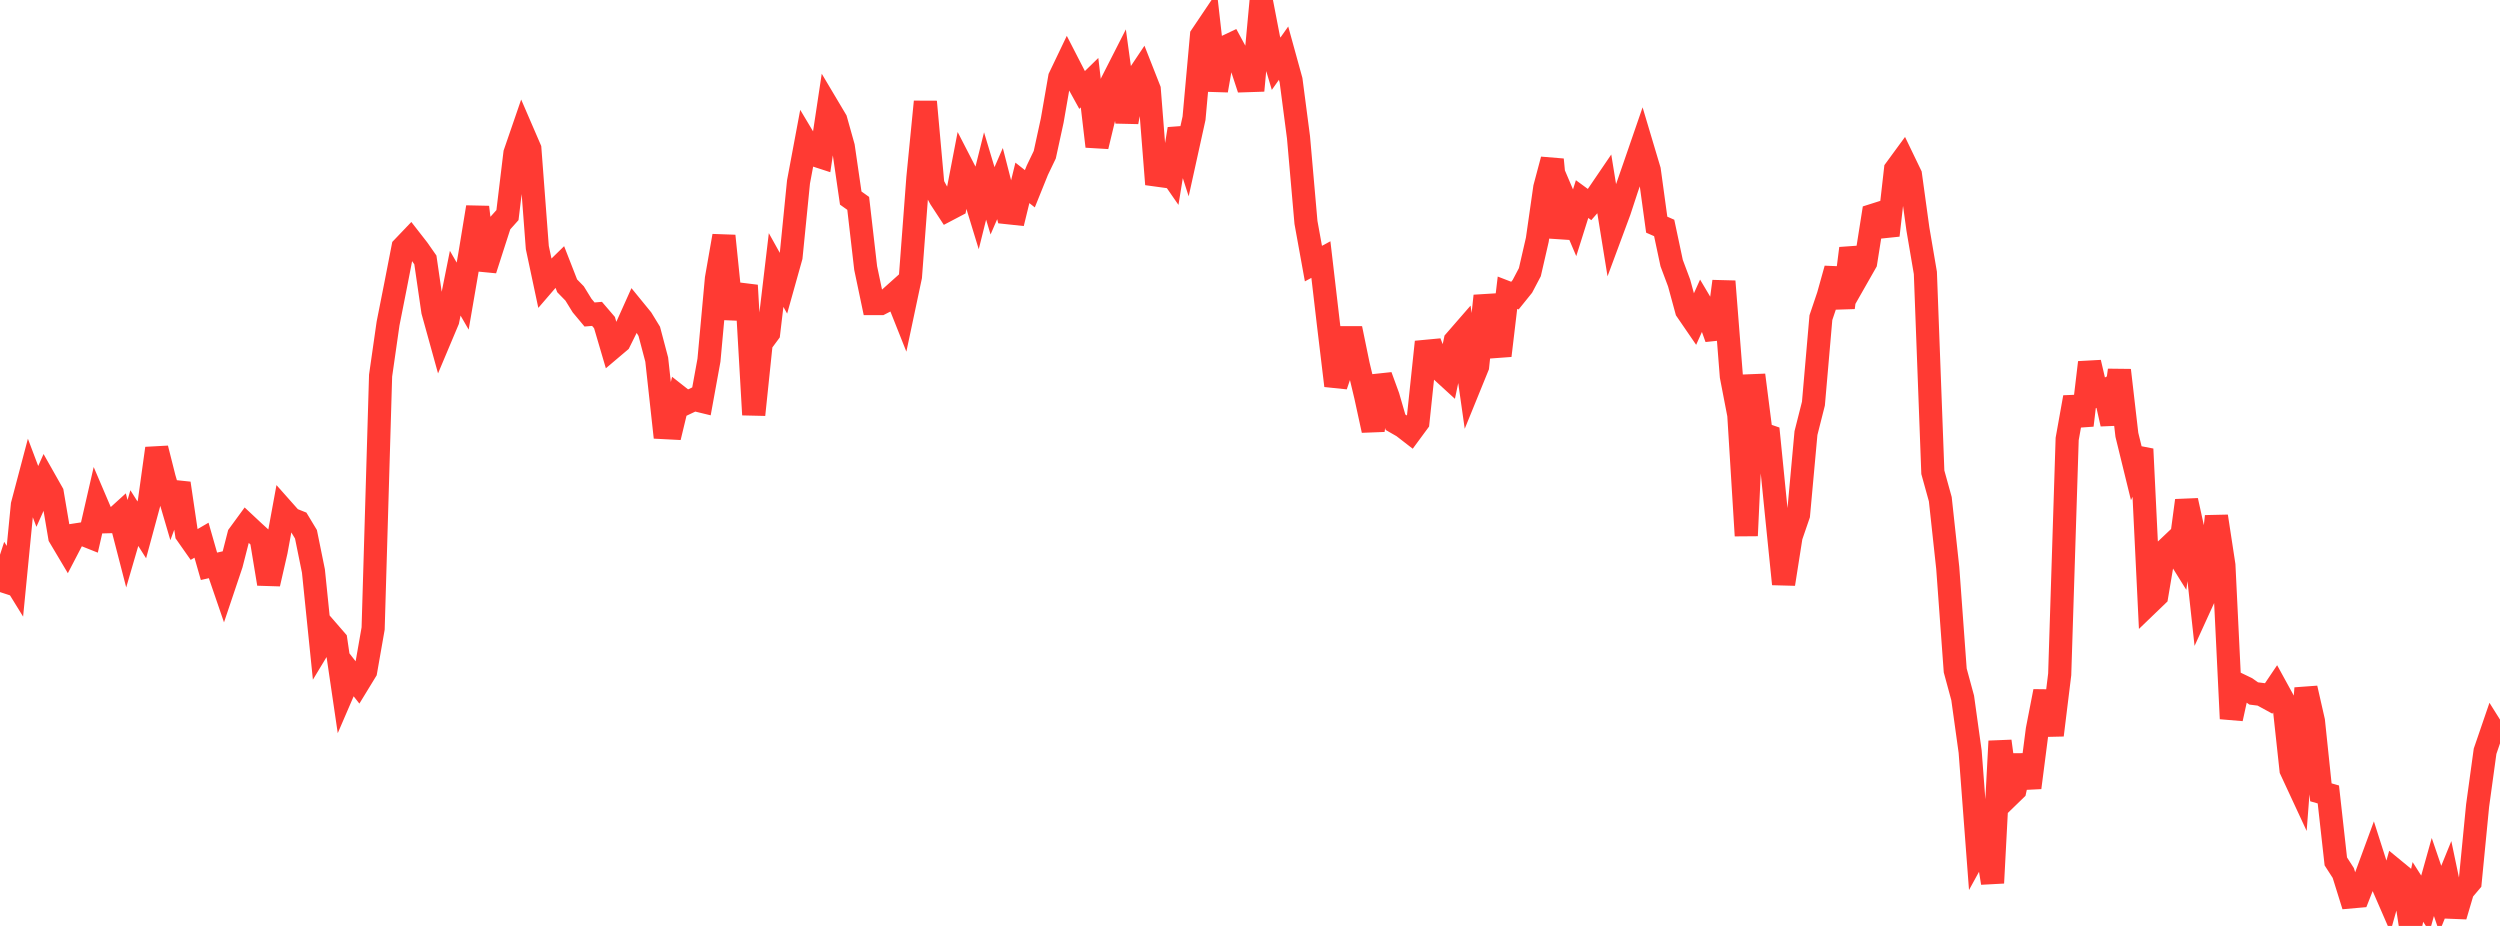 <?xml version="1.0" standalone="no"?>
<!DOCTYPE svg PUBLIC "-//W3C//DTD SVG 1.1//EN" "http://www.w3.org/Graphics/SVG/1.1/DTD/svg11.dtd">

<svg width="135" height="50" viewBox="0 0 135 50" preserveAspectRatio="none" 
  xmlns="http://www.w3.org/2000/svg"
  xmlns:xlink="http://www.w3.org/1999/xlink">


<polyline points="0.0, 31.973 0.403, 30.735 0.806, 31.389 1.209, 27.264 1.612, 25.739 2.015, 26.807 2.418, 25.904 2.821, 26.617 3.224, 28.991 3.627, 29.669 4.03, 28.894 4.433, 28.832 4.836, 28.993 5.239, 27.233 5.642, 28.177 6.045, 28.166 6.448, 27.8 6.851, 29.361 7.254, 27.977 7.657, 28.613 8.06, 27.124 8.463, 24.214 8.866, 25.812 9.269, 27.186 9.672, 26.1 10.075, 28.831 10.478, 29.405 10.881, 29.17 11.284, 30.58 11.687, 30.489 12.09, 31.664 12.493, 30.466 12.896, 28.892 13.299, 28.341 13.701, 28.717 14.104, 29.084 14.507, 31.527 14.91, 29.766 15.313, 27.568 15.716, 28.022 16.119, 28.183 16.522, 28.851 16.925, 30.834 17.328, 34.778 17.731, 34.11 18.134, 34.575 18.537, 37.321 18.94, 36.386 19.343, 36.9 19.746, 36.24 20.149, 33.94 20.552, 20.283 20.955, 17.471 21.358, 15.435 21.761, 13.364 22.164, 12.942 22.567, 13.459 22.97, 14.036 23.373, 16.807 23.776, 18.263 24.179, 17.306 24.582, 15.292 24.985, 15.99 25.388, 13.645 25.791, 11.187 26.194, 14.568 26.597, 13.314 27.0, 12.066 27.403, 11.616 27.806, 8.275 28.209, 7.104 28.612, 8.037 29.015, 13.368 29.418, 15.263 29.821, 14.795 30.224, 14.401 30.627, 15.434 31.03, 15.847 31.433, 16.501 31.836, 16.983 32.239, 16.949 32.642, 17.419 33.045, 18.79 33.448, 18.449 33.851, 17.637 34.254, 16.739 34.657, 17.233 35.06, 17.891 35.463, 19.417 35.866, 23.09 36.269, 23.111 36.672, 21.44 37.075, 21.757 37.478, 21.566 37.881, 21.664 38.284, 19.449 38.687, 15.044 39.09, 12.739 39.493, 16.68 39.896, 16.697 40.299, 15.411 40.701, 22.396 41.104, 18.527 41.507, 17.982 41.91, 14.581 42.313, 15.305 42.716, 13.867 43.119, 9.825 43.522, 7.671 43.925, 8.346 44.328, 8.477 44.731, 5.805 45.134, 6.483 45.537, 7.921 45.94, 10.696 46.343, 10.982 46.746, 14.474 47.149, 16.392 47.552, 16.392 47.955, 16.185 48.358, 15.824 48.761, 16.837 49.164, 14.934 49.567, 9.592 49.97, 5.494 50.373, 9.966 50.776, 10.709 51.179, 11.325 51.582, 11.113 51.985, 9.02 52.388, 9.802 52.791, 11.12 53.194, 9.503 53.597, 10.844 54.0, 9.914 54.403, 11.484 54.806, 11.527 55.209, 9.875 55.612, 10.193 56.015, 9.194 56.418, 8.354 56.821, 6.501 57.224, 4.184 57.627, 3.342 58.03, 4.126 58.433, 4.858 58.836, 4.465 59.239, 7.904 59.642, 6.23 60.045, 4.439 60.448, 3.648 60.851, 6.59 61.254, 4.412 61.657, 3.809 62.06, 4.833 62.463, 9.95 62.866, 8.851 63.269, 9.434 63.672, 6.962 64.075, 8.212 64.478, 6.384 64.881, 1.926 65.284, 1.327 65.687, 4.885 66.09, 2.577 66.493, 2.386 66.896, 3.13 67.299, 4.356 67.701, 4.343 68.104, 0.0 68.507, 2.09 68.91, 3.442 69.313, 2.871 69.716, 4.332 70.119, 7.416 70.522, 12.011 70.925, 14.235 71.328, 14.017 71.731, 17.467 72.134, 20.825 72.537, 19.639 72.94, 17.739 73.343, 19.699 73.746, 21.387 74.149, 23.24 74.552, 20.308 74.955, 21.412 75.358, 22.802 75.761, 23.033 76.164, 23.345 76.567, 22.798 76.97, 18.974 77.373, 18.936 77.776, 19.966 78.179, 20.335 78.582, 18.407 78.985, 17.944 79.388, 20.776 79.791, 19.786 80.194, 15.979 80.597, 17.714 81.0, 19.202 81.403, 15.807 81.806, 15.963 82.209, 15.463 82.612, 14.698 83.015, 12.945 83.418, 10.131 83.821, 8.618 84.224, 12.822 84.627, 11.084 85.03, 12.03 85.433, 10.75 85.836, 11.045 86.239, 10.584 86.642, 9.992 87.045, 12.482 87.448, 11.396 87.851, 10.167 88.254, 9.007 88.657, 7.838 89.06, 9.188 89.463, 12.132 89.866, 12.309 90.269, 14.206 90.672, 15.281 91.075, 16.761 91.478, 17.349 91.881, 16.451 92.284, 17.13 92.687, 18.26 93.09, 15.194 93.493, 20.318 93.896, 22.405 94.299, 28.927 94.701, 20.254 95.104, 23.409 95.507, 23.547 95.91, 27.571 96.313, 31.538 96.716, 28.975 97.119, 27.802 97.522, 23.386 97.925, 21.795 98.328, 17.154 98.731, 15.96 99.134, 14.514 99.537, 16.612 99.94, 13.414 100.343, 14.882 100.746, 14.174 101.149, 11.625 101.552, 11.497 101.955, 12.709 102.358, 9.154 102.761, 8.604 103.164, 9.44 103.567, 12.369 103.97, 14.738 104.373, 25.501 104.776, 26.957 105.179, 30.677 105.582, 36.204 105.985, 37.689 106.388, 40.591 106.791, 45.915 107.194, 45.18 107.597, 47.679 108.0, 40.024 108.403, 43.048 108.806, 42.657 109.209, 40.808 109.612, 42.532 110.015, 39.403 110.418, 37.331 110.821, 39.696 111.224, 36.415 111.627, 23.706 112.03, 21.454 112.433, 22.966 112.836, 19.574 113.239, 21.306 113.642, 21.098 114.045, 22.892 114.448, 19.993 114.851, 23.48 115.254, 25.125 115.657, 24.251 116.06, 32.558 116.463, 32.17 116.866, 29.78 117.269, 29.398 117.672, 30.045 118.075, 27.029 118.478, 28.86 118.881, 32.555 119.284, 31.673 119.687, 27.881 120.09, 30.522 120.493, 38.808 120.896, 36.969 121.299, 37.163 121.701, 37.447 122.104, 37.497 122.507, 37.717 122.91, 37.12 123.313, 37.855 123.716, 41.571 124.119, 42.439 124.522, 37.163 124.925, 38.935 125.328, 42.785 125.731, 42.901 126.134, 46.516 126.537, 47.141 126.94, 48.433 127.343, 48.397 127.746, 47.372 128.149, 46.277 128.552, 47.538 128.955, 48.464 129.358, 47.032 129.761, 47.363 130.164, 50.0 130.567, 48.164 130.97, 48.797 131.373, 47.358 131.776, 48.539 132.179, 47.549 132.582, 49.472 132.985, 48.107 133.388, 47.631 133.791, 43.503 134.194, 40.568 134.597, 39.392 135.0, 40.035" fill="none" stroke="#ff3a33" stroke-width="1.25"/>

</svg>